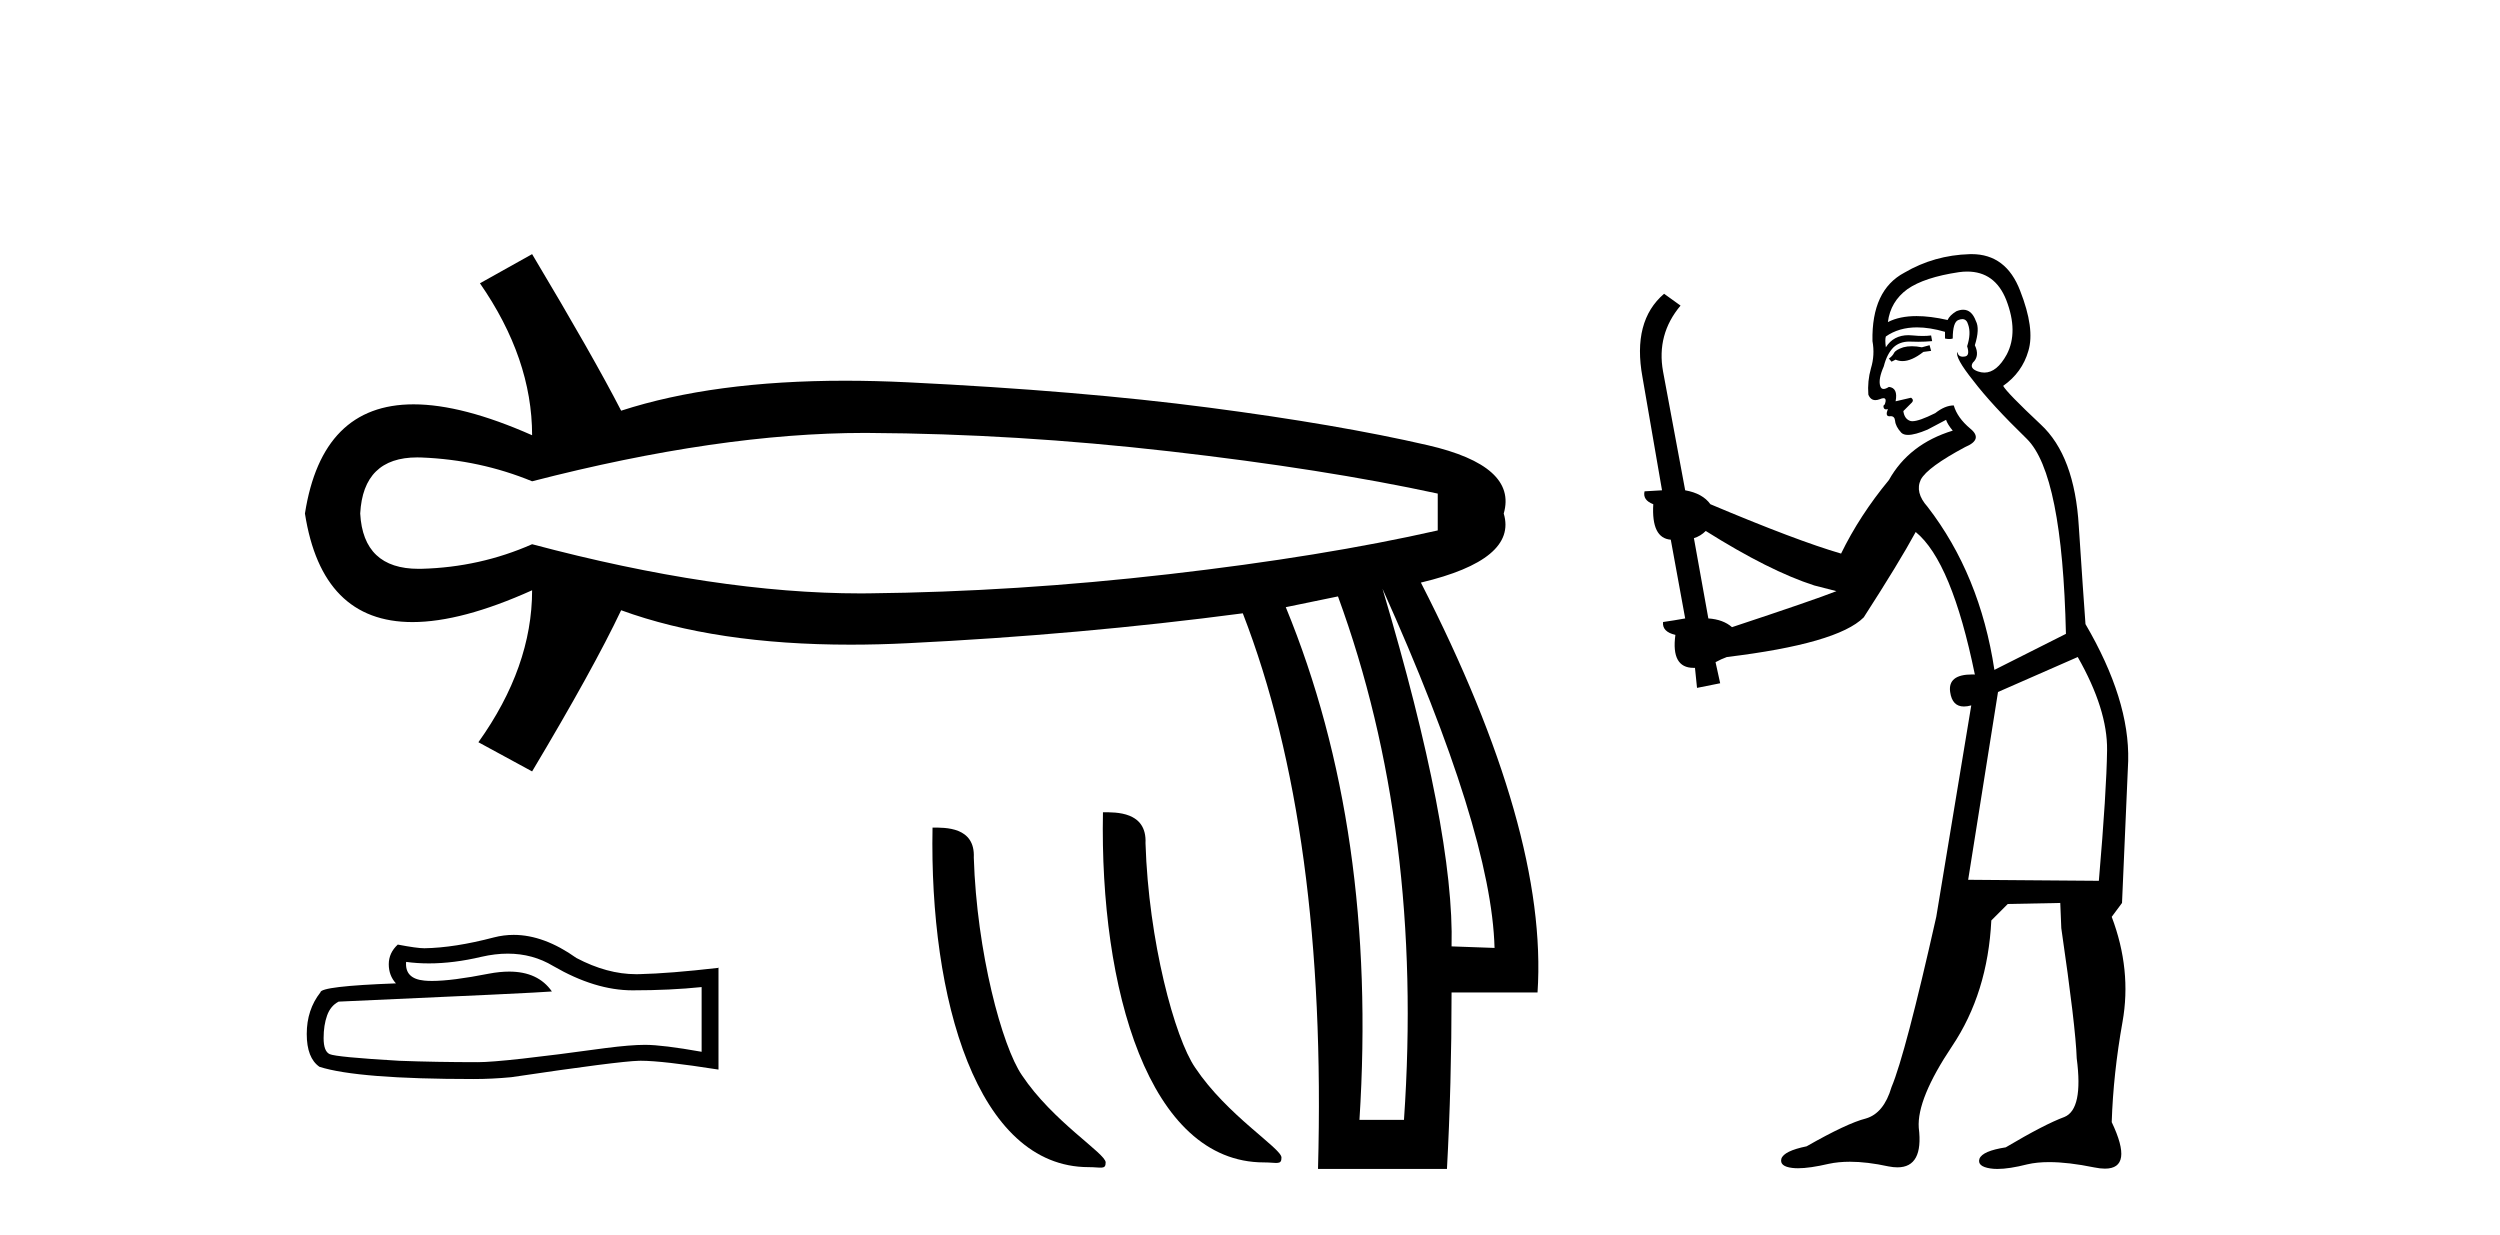 <?xml version='1.0' encoding='UTF-8' standalone='yes'?><svg xmlns='http://www.w3.org/2000/svg' xmlns:xlink='http://www.w3.org/1999/xlink' width='83.0' height='41.0' ><path d='M 28.702 14.373 Q 28.777 14.373 28.852 14.374 Q 33.719 14.399 38.84 14.985 Q 43.962 15.571 47.733 16.387 L 47.733 17.61 Q 43.911 18.476 38.815 19.062 Q 33.719 19.648 28.852 19.699 Q 28.709 19.701 28.565 19.701 Q 23.8 19.701 17.666 18.068 Q 15.934 18.833 13.997 18.884 Q 13.946 18.885 13.897 18.885 Q 12.058 18.885 11.959 17.049 Q 12.057 15.186 13.853 15.186 Q 13.924 15.186 13.997 15.189 Q 15.934 15.266 17.666 15.979 Q 23.888 14.373 28.702 14.373 ZM 45.899 19.546 Q 49.517 27.598 49.619 31.471 L 49.619 31.471 L 48.192 31.42 Q 48.294 27.598 45.899 19.546 ZM 44.421 19.801 Q 47.274 27.598 46.612 37.179 L 45.134 37.179 Q 45.746 27.598 42.688 20.158 L 44.421 19.801 ZM 17.666 8.437 L 15.934 9.405 Q 17.666 11.902 17.666 14.45 Q 15.348 13.424 13.73 13.424 Q 10.69 13.424 10.124 17.049 Q 10.686 20.653 13.694 20.653 Q 15.322 20.653 17.666 19.597 L 17.666 19.597 Q 17.666 22.145 15.883 24.642 L 17.666 25.611 Q 19.705 22.196 20.622 20.26 Q 23.755 21.403 28.242 21.403 Q 29.156 21.403 30.126 21.355 Q 35.859 21.075 41.261 20.362 Q 44.064 27.598 43.758 38.809 L 48.039 38.809 Q 48.192 36.006 48.192 32.949 L 51.046 32.949 Q 51.402 27.598 47.173 19.342 Q 50.383 18.578 49.924 17.049 Q 50.383 15.469 47.402 14.781 Q 44.421 14.093 40.14 13.533 Q 35.859 12.972 30.126 12.692 Q 29.057 12.64 28.057 12.64 Q 23.69 12.64 20.622 13.635 Q 19.705 11.851 17.666 8.437 Z' style='fill:#000000;stroke:none' /><path d='M 16.859 31.661 Q 17.686 31.661 18.369 32.073 Q 19.757 32.879 21 32.879 Q 22.25 32.879 23.294 32.771 L 23.294 34.919 Q 21.997 34.689 21.422 34.689 L 21.407 34.689 Q 20.939 34.689 20.102 34.796 Q 16.704 35.264 15.868 35.264 Q 14.48 35.264 13.252 35.218 Q 11.151 35.095 10.943 34.996 Q 10.744 34.904 10.744 34.466 Q 10.744 34.037 10.859 33.715 Q 10.974 33.393 11.243 33.254 Q 17.809 32.963 18.323 32.917 Q 17.865 32.257 16.905 32.257 Q 16.593 32.257 16.229 32.326 Q 15.006 32.567 14.343 32.567 Q 14.203 32.567 14.089 32.556 Q 13.436 32.495 13.483 31.935 L 13.483 31.935 Q 13.849 31.985 14.239 31.985 Q 15.058 31.985 15.983 31.766 Q 16.44 31.661 16.859 31.661 ZM 17.054 31.038 Q 16.722 31.038 16.397 31.122 Q 15.086 31.467 14.089 31.482 Q 13.843 31.482 13.206 31.36 Q 12.907 31.636 12.907 32.012 Q 12.907 32.388 13.145 32.648 Q 10.637 32.74 10.637 32.948 Q 10.184 33.523 10.184 34.328 Q 10.184 35.126 10.606 35.418 Q 11.879 35.824 15.722 35.824 Q 16.336 35.824 16.973 35.763 Q 20.532 35.234 21.215 35.218 Q 21.247 35.217 21.282 35.217 Q 21.983 35.217 23.854 35.51 L 23.854 32.119 L 23.838 32.134 Q 22.235 32.319 21.222 32.342 Q 21.17 32.343 21.118 32.343 Q 20.155 32.343 19.136 31.805 Q 18.058 31.038 17.054 31.038 Z' style='fill:#000000;stroke:none' /><path d='M 41.963 38.592 C 42.393 38.592 42.546 38.689 42.545 38.43 C 42.545 38.122 40.737 37.033 39.678 35.444 C 38.999 34.456 38.131 31.231 38.031 27.996 C 38.081 26.934 37.039 26.967 36.618 26.967 C 36.505 32.817 38.135 38.592 41.963 38.592 Z' style='fill:#000000;stroke:none' /><path d='M 36.143 38.749 C 36.561 38.749 36.708 38.843 36.708 38.592 C 36.708 38.293 34.954 37.237 33.927 35.696 C 33.269 34.738 32.428 31.611 32.33 28.473 C 32.379 27.444 31.369 27.476 30.96 27.476 C 30.851 33.149 32.431 38.749 36.143 38.749 Z' style='fill:#000000;stroke:none' /><path d='M 64.062 11.461 L 63.806 11.53 Q 63.626 11.495 63.473 11.495 Q 63.319 11.495 63.191 11.53 Q 62.934 11.615 62.883 11.717 Q 62.832 11.82 62.712 11.905 L 62.798 12.008 L 62.934 11.94 Q 63.042 11.988 63.163 11.988 Q 63.466 11.988 63.857 11.683 L 64.113 11.649 L 64.062 11.461 ZM 65.31 9.016 Q 66.233 9.016 66.607 9.958 Q 67.017 11.017 66.624 11.769 Q 66.296 12.37 65.881 12.37 Q 65.777 12.37 65.668 12.332 Q 65.377 12.23 65.497 12.042 Q 65.736 11.82 65.565 11.461 Q 65.736 10.915 65.599 10.658 Q 65.462 10.283 65.178 10.283 Q 65.074 10.283 64.95 10.334 Q 64.728 10.47 64.66 10.624 Q 64.087 10.494 63.63 10.494 Q 63.065 10.494 62.678 10.693 Q 62.764 10.009 63.327 9.599 Q 63.891 9.206 65.036 9.036 Q 65.179 9.016 65.31 9.016 ZM 56.631 17.628 Q 58.749 18.96 60.236 19.438 L 60.97 19.626 Q 60.236 19.917 57.502 20.822 Q 57.212 20.566 56.717 20.532 L 56.238 17.867 Q 56.46 17.799 56.631 17.628 ZM 65.15 10.595 Q 65.294 10.595 65.343 10.778 Q 65.446 11.068 65.309 11.495 Q 65.411 11.82 65.223 11.837 Q 65.192 11.842 65.164 11.842 Q 65.013 11.842 64.984 11.683 L 64.984 11.683 Q 64.899 11.871 65.514 12.64 Q 66.112 13.426 67.29 14.57 Q 68.469 15.732 68.589 21.044 L 66.214 22.24 Q 65.736 19.08 63.994 16.825 Q 63.567 16.347 63.772 15.92 Q 63.994 15.51 65.241 14.843 Q 65.855 14.587 65.411 14.228 Q 64.984 13.87 64.865 13.46 Q 64.574 13.46 64.25 13.716 Q 63.714 13.984 63.492 13.984 Q 63.445 13.984 63.413 13.972 Q 63.225 13.904 63.191 13.648 L 63.447 13.391 Q 63.567 13.289 63.447 13.204 L 62.934 13.323 Q 63.02 12.879 62.712 12.845 Q 62.605 12.914 62.535 12.914 Q 62.45 12.914 62.422 12.811 Q 62.354 12.589 62.542 12.162 Q 62.644 11.752 62.866 11.53 Q 63.071 11.34 63.393 11.34 Q 63.419 11.34 63.447 11.342 Q 63.567 11.347 63.684 11.347 Q 63.92 11.347 64.147 11.325 L 64.113 11.137 Q 63.985 11.154 63.836 11.154 Q 63.686 11.154 63.515 11.137 Q 63.436 11.128 63.362 11.128 Q 62.863 11.128 62.61 11.53 Q 62.576 11.273 62.61 11.171 Q 63.042 10.869 63.645 10.869 Q 64.068 10.869 64.574 11.017 L 64.574 11.239 Q 64.651 11.256 64.715 11.256 Q 64.779 11.256 64.831 11.239 Q 64.831 10.693 65.018 10.624 Q 65.092 10.595 65.15 10.595 ZM 68.981 21.813 Q 69.972 23.555 69.955 24.905 Q 69.938 26.254 69.682 29.243 L 65.343 29.209 L 66.334 22.974 L 68.981 21.813 ZM 65.458 8.437 Q 65.426 8.437 65.394 8.438 Q 64.216 8.472 63.225 9.053 Q 62.132 9.633 62.166 11.325 Q 62.251 11.786 62.115 12.23 Q 61.995 12.657 62.029 13.101 Q 62.102 13.284 62.263 13.284 Q 62.327 13.284 62.405 13.255 Q 62.485 13.22 62.532 13.22 Q 62.648 13.22 62.576 13.426 Q 62.507 13.46 62.542 13.545 Q 62.564 13.591 62.618 13.591 Q 62.644 13.591 62.678 13.579 L 62.678 13.579 Q 62.582 13.82 62.726 13.82 Q 62.736 13.82 62.747 13.819 Q 62.761 13.817 62.773 13.817 Q 62.902 13.817 62.917 13.972 Q 62.934 14.16 63.122 14.365 Q 63.196 14.439 63.346 14.439 Q 63.579 14.439 63.994 14.263 L 64.609 13.938 Q 64.66 14.092 64.831 14.297 Q 63.379 14.741 62.712 15.937 Q 61.739 17.115 61.124 18.379 Q 59.655 17.952 56.785 16.74 Q 56.529 16.381 55.948 16.278 L 55.213 12.332 Q 54.991 11.102 55.794 10.146 L 55.248 9.753 Q 54.189 10.658 54.53 12.52 L 55.179 16.278 L 54.599 16.312 Q 54.53 16.603 54.889 16.74 Q 54.821 17.867 55.47 17.918 L 55.948 20.532 Q 55.572 20.6 55.213 20.651 Q 55.179 20.976 55.623 21.078 Q 55.474 22.173 56.226 22.173 Q 56.249 22.173 56.273 22.172 L 56.341 22.838 L 57.11 22.684 L 56.956 21.984 Q 57.144 21.881 57.332 21.813 Q 61.004 21.369 61.875 20.498 Q 63.054 18.67 63.601 17.662 Q 64.796 18.636 65.565 22.394 Q 65.517 22.392 65.473 22.392 Q 64.664 22.392 64.745 22.974 Q 64.812 23.456 65.203 23.456 Q 65.312 23.456 65.446 23.419 L 65.446 23.419 L 64.284 30.439 Q 63.259 35 62.798 36.093 Q 62.542 36.964 61.944 37.135 Q 61.329 37.289 59.979 38.058 Q 59.228 38.211 59.142 38.468 Q 59.074 38.724 59.501 38.775 Q 59.589 38.786 59.695 38.786 Q 60.083 38.786 60.714 38.639 Q 61.035 38.57 61.416 38.57 Q 61.988 38.57 62.695 38.724 Q 62.858 38.756 62.995 38.756 Q 63.866 38.756 63.703 37.443 Q 63.635 36.486 64.813 34.727 Q 65.992 32.967 66.112 30.559 L 66.658 30.012 L 68.401 29.978 L 68.435 30.815 Q 68.913 34.095 68.947 35.137 Q 69.169 36.828 68.537 37.084 Q 67.888 37.323 66.59 38.092 Q 65.821 38.211 65.719 38.468 Q 65.633 38.724 66.078 38.792 Q 66.184 38.809 66.315 38.809 Q 66.705 38.809 67.307 38.656 Q 67.623 38.582 68.033 38.582 Q 68.667 38.582 69.528 38.758 Q 69.728 38.799 69.884 38.799 Q 70.844 38.799 70.109 37.255 Q 70.16 35.649 70.468 33.924 Q 70.775 32.199 70.109 30.439 L 70.451 29.978 L 70.656 25.263 Q 70.707 23.231 69.238 20.72 Q 69.169 19.797 69.016 17.474 Q 68.879 15.134 67.752 14.092 Q 66.624 13.033 66.505 12.811 Q 67.137 12.367 67.342 11.649 Q 67.564 10.915 67.068 9.651 Q 66.603 8.437 65.458 8.437 Z' style='fill:#000000;stroke:none' /></svg>